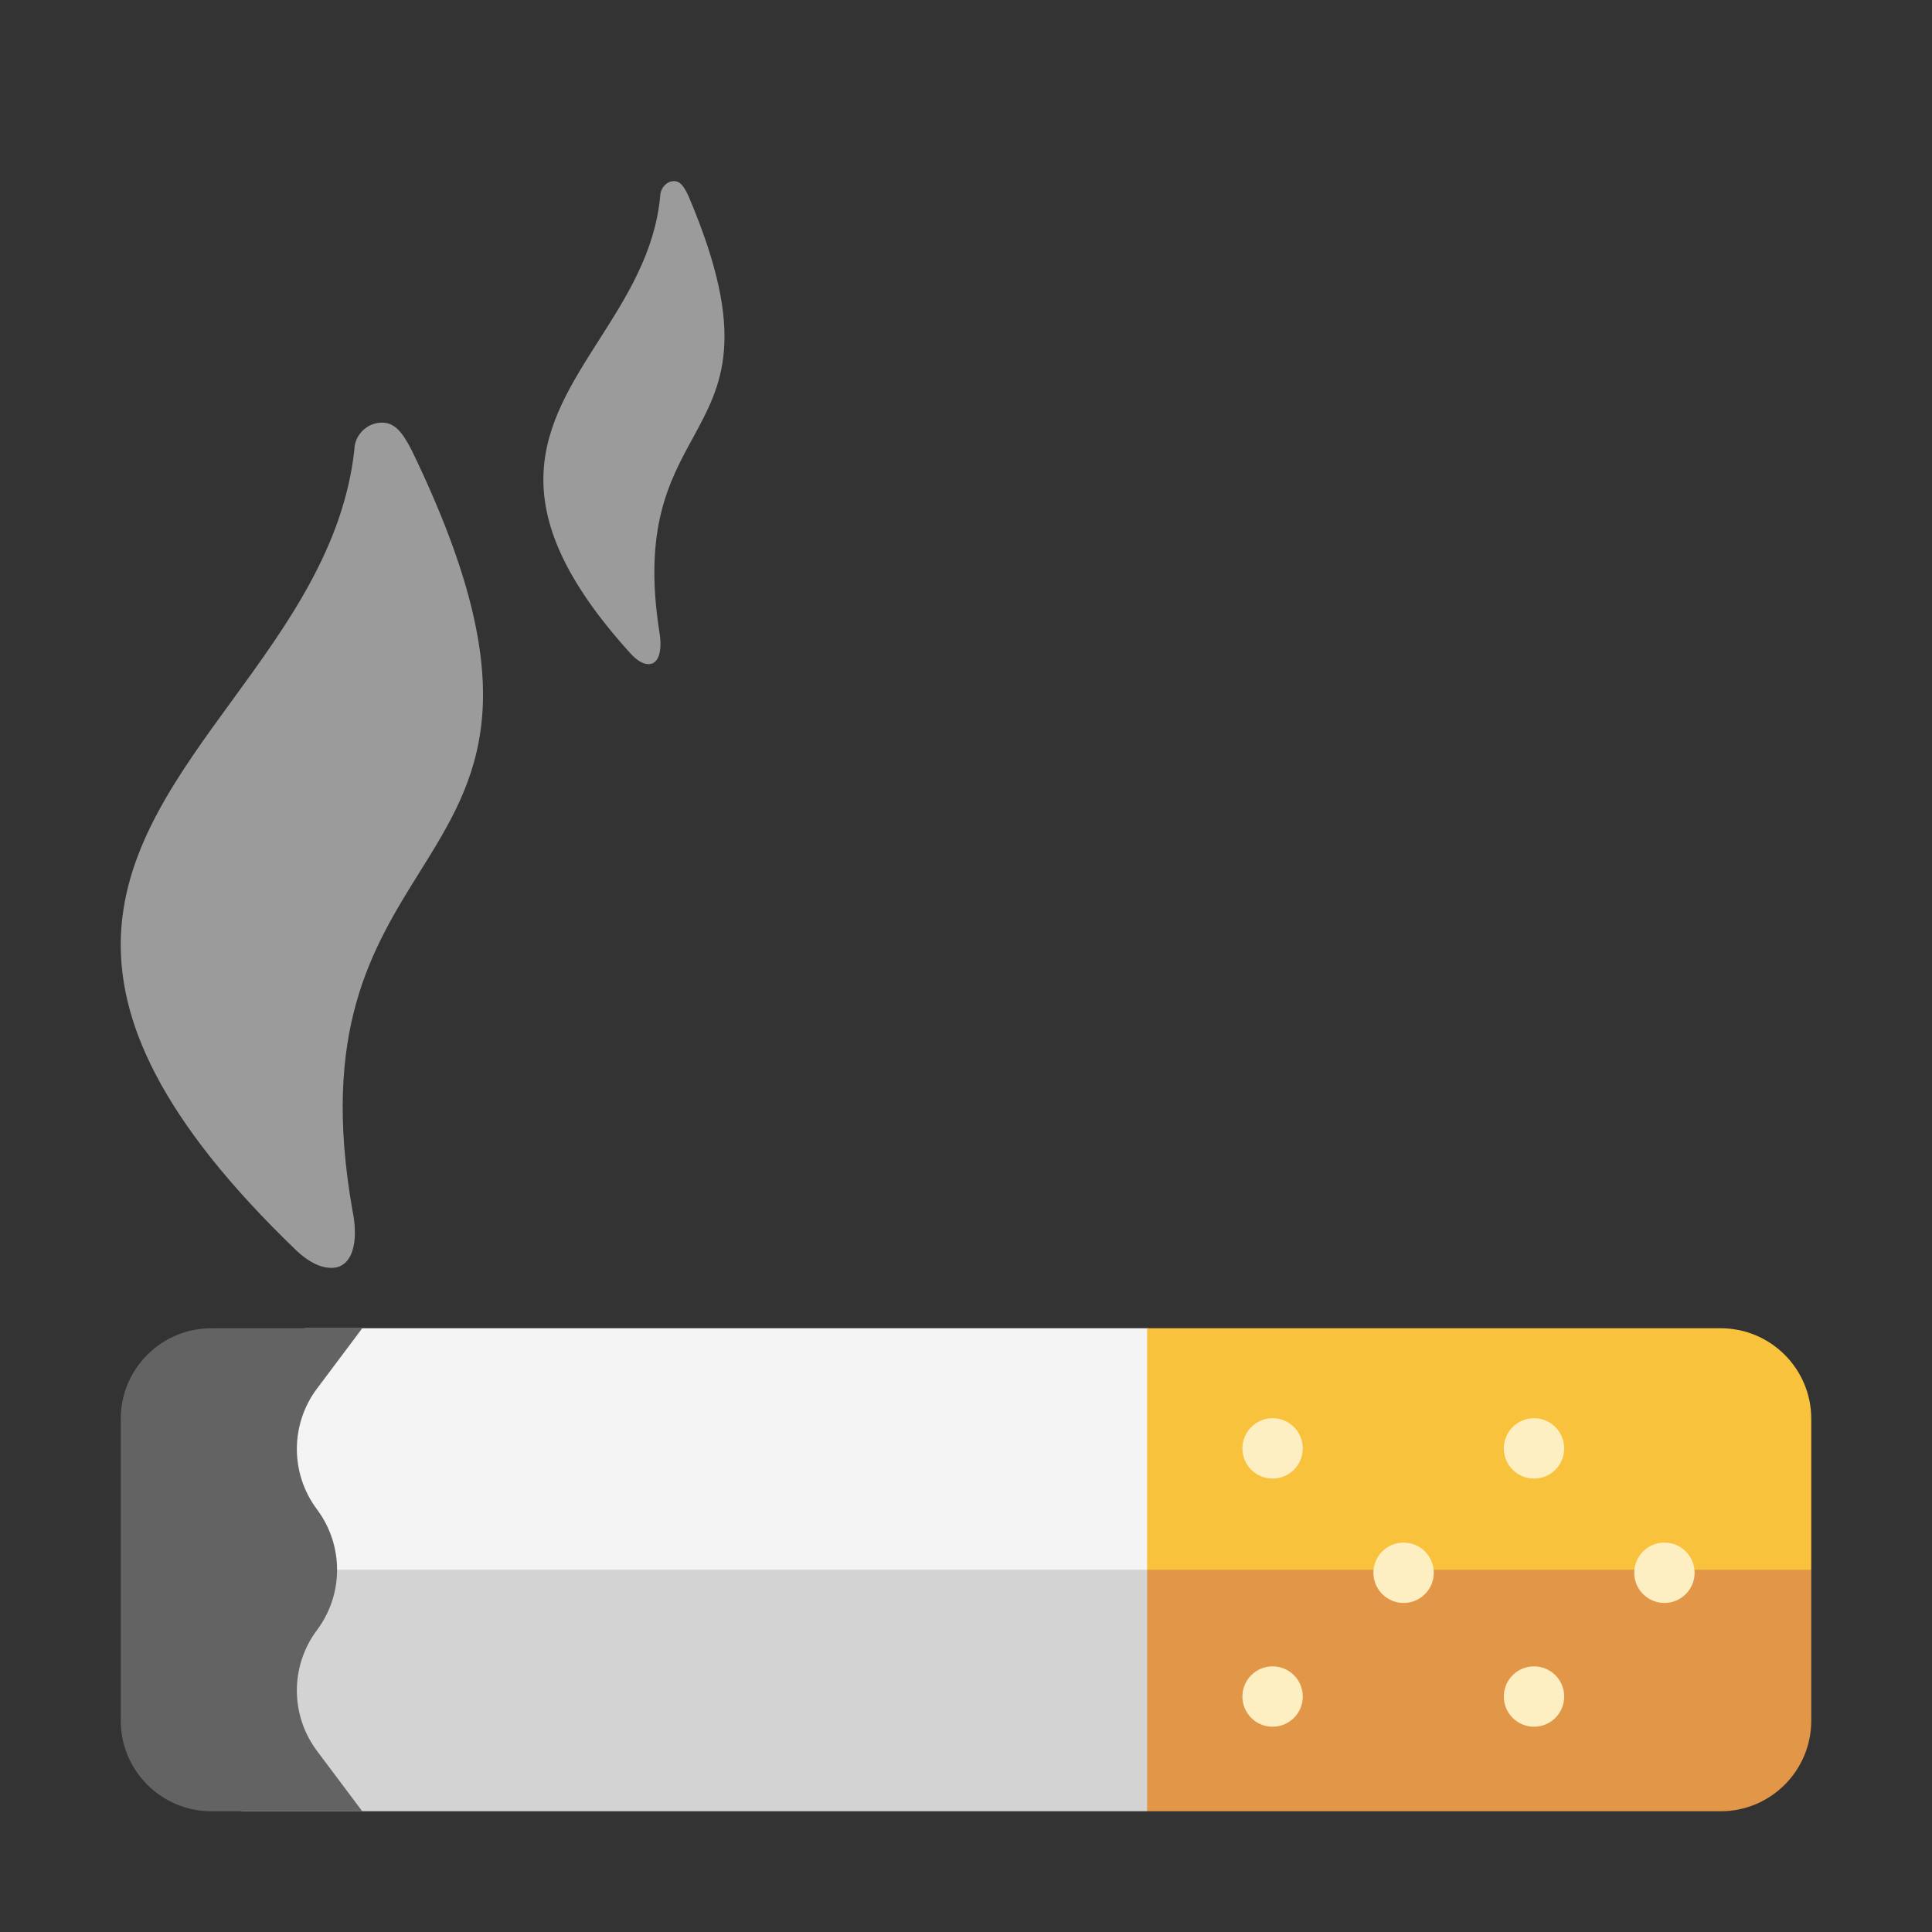 <svg width="32" height="32" viewBox="0 0 32 32" fill="none" xmlns="http://www.w3.org/2000/svg">
<rect x="0" y="0" width="32" height="32" fill="#333333" stroke="none"/>
<path d="M5.047 22H19.014L20 25L19.014 28H5.047L4 25L5.047 22Z" fill="#F4F4F4"/>
<path d="M4 26H21L19 30H4V26Z" fill="#D3D3D3"/>
<path d="M19 26L24.5 24L30 26V28.5C30 29.328 29.328 30 28.5 30H19V26Z" fill="#E19747"/>
<path d="M19 22H28.5C29.328 22 30 22.672 30 23.5V26H19V22Z" fill="#F9C23C"/>
<path d="M21.578 23.99C21.578 24.266 21.354 24.49 21.078 24.49C20.802 24.49 20.578 24.266 20.578 23.99C20.578 23.714 20.802 23.49 21.078 23.49C21.354 23.49 21.578 23.714 21.578 23.99Z" fill="#FEEFC2"/>
<path d="M23.748 26.05C23.748 26.326 23.524 26.55 23.248 26.55C22.972 26.55 22.748 26.326 22.748 26.05C22.748 25.774 22.972 25.55 23.248 25.55C23.524 25.55 23.748 25.774 23.748 26.05Z" fill="#FEEFC2"/>
<path d="M25.408 24.49C25.684 24.49 25.908 24.266 25.908 23.99C25.908 23.714 25.684 23.49 25.408 23.49C25.132 23.49 24.908 23.714 24.908 23.99C24.908 24.266 25.132 24.49 25.408 24.49Z" fill="#FEEFC2"/>
<path d="M25.908 28.1C25.908 28.376 25.684 28.6 25.408 28.6C25.132 28.6 24.908 28.376 24.908 28.1C24.908 27.824 25.132 27.6 25.408 27.6C25.684 27.6 25.908 27.824 25.908 28.1Z" fill="#FEEFC2"/>
<path d="M21.078 28.6C21.354 28.6 21.578 28.376 21.578 28.1C21.578 27.824 21.354 27.6 21.078 27.6C20.802 27.6 20.578 27.824 20.578 28.1C20.578 28.376 20.802 28.6 21.078 28.6Z" fill="#FEEFC2"/>
<path d="M28.068 26.05C28.068 26.326 27.844 26.55 27.568 26.55C27.292 26.55 27.068 26.326 27.068 26.05C27.068 25.774 27.292 25.55 27.568 25.55C27.844 25.55 28.068 25.774 28.068 26.05Z" fill="#FEEFC2"/>
<path d="M2 23.5C2 22.672 2.672 22 3.5 22H6L5.25 23C4.806 23.593 4.806 24.407 5.25 25C5.694 25.593 5.694 26.407 5.25 27C4.806 27.593 4.806 28.407 5.25 29L6 30H3.5C2.672 30 2 29.328 2 28.5V23.5Z" fill="#636363"/>
<path d="M11.475 7.256C11.083 7.973 10.657 8.754 10.919 10.453C10.974 10.759 10.919 11 10.745 11C10.69 11 10.595 10.982 10.46 10.842C8.188 8.349 9.025 7.037 9.922 5.631C10.375 4.92 10.844 4.184 10.934 3.26C10.934 3.121 11.037 3 11.164 3C11.266 3 11.329 3.083 11.409 3.26C12.391 5.576 11.959 6.368 11.475 7.256Z" fill="#9B9B9B"/>
<path d="M6.949 14.447C6.166 15.704 5.314 17.069 5.837 20.043C5.948 20.578 5.837 21 5.49 21C5.379 21 5.189 20.968 4.921 20.724C0.376 16.361 2.049 14.065 3.843 11.604C4.75 10.359 5.688 9.072 5.869 7.454C5.869 7.211 6.074 7 6.327 7C6.532 7 6.659 7.146 6.817 7.454C8.783 11.508 7.918 12.894 6.949 14.447Z" fill="#9B9B9B"/>
</svg>
